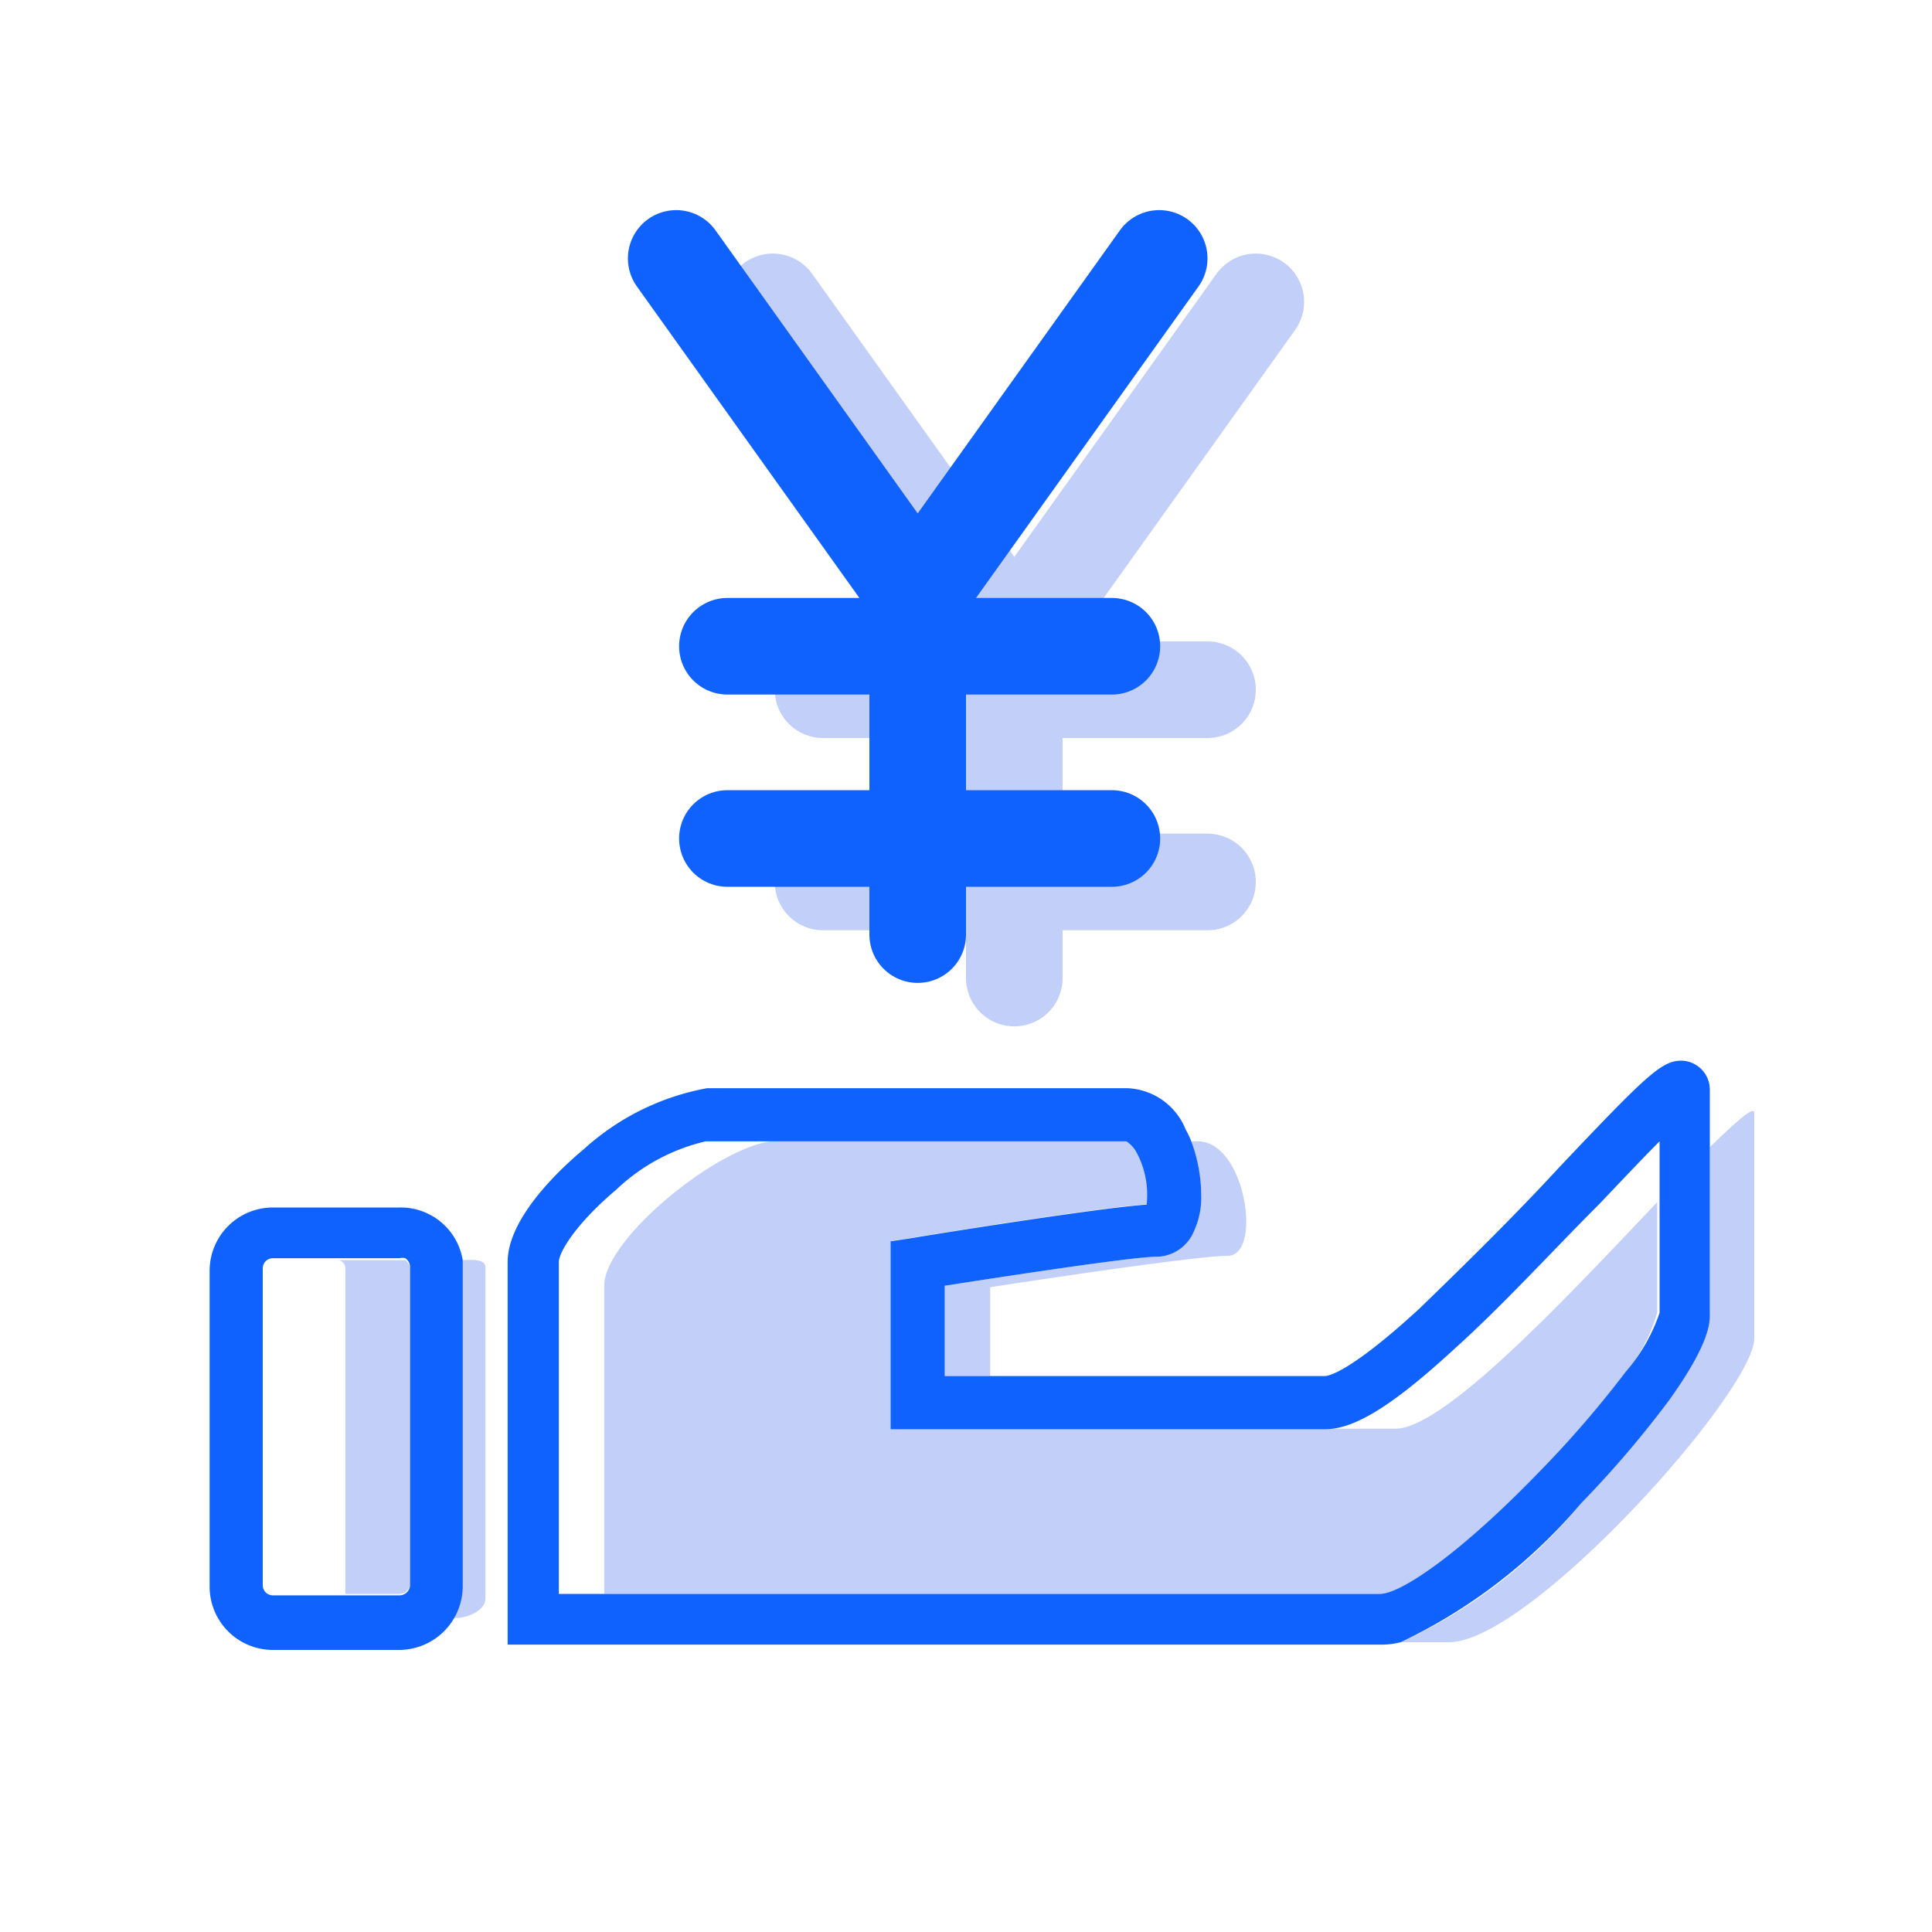 ﻿<svg id="图层_2" data-name="图层 2" xmlns="http://www.w3.org/2000/svg" viewBox="0 0 40 40" width="40" height="40"><defs><style>.cls-1{fill:#c2cff9;}.cls-2{fill:#1062fe;}.cls-3,.cls-4{fill:none;stroke-linecap:round;stroke-linejoin:round;stroke-width:2px;}.cls-3{stroke:#c2cff9;}.cls-4{stroke:#1062fe;}</style></defs><path class="cls-1" d="M8.39,26.09H7a.17.17,0,0,1,.15.18V33H8.27a.22.22,0,0,0,.22-.22h0V26.27A.22.22,0,0,0,8.39,26.09Z"/><path class="cls-1" d="M9.56,26.09v6.72a1.32,1.32,0,0,1-.2.69h.07c.27,0,.62-.17.62-.4V26.27C10.07,26.06,9.81,26.08,9.56,26.09Z"/><path class="cls-1" d="M35.4,23.75v3.43c0,.25-.09.7-.85,1.77a20,20,0,0,1-1.82,2.18A10.39,10.39,0,0,1,29,34h1c1.68,0,6.32-5.19,6.32-6.29V23.07C36.35,22.86,36,23.17,35.4,23.75Z"/><path class="cls-1" d="M24.72,25.49a.85.85,0,0,1-.78.53c-.45,0-2.72.34-4.38.6v1.87h.94V26.65S24.7,26,25.42,26s.37-2.37-.62-2.37h-.14a3.32,3.32,0,0,1,.21,1.12A1.72,1.72,0,0,1,24.72,25.49Z"/><path class="cls-1" d="M34.31,27.18V24.89c-1.84,1.94-4.4,4.69-5.42,4.69H18.47V25.69l.45-.07c.41-.07,3.82-.62,4.85-.69a1.92,1.92,0,0,0-.22-1.1c-.08-.14-.16-.21-.21-.21H16.1c-1.09,0-3.59,2-3.59,3V33H28.57c.44,0,1.67-.79,3.32-2.52a21.84,21.84,0,0,0,1.72-2A3.57,3.57,0,0,0,34.31,27.18Z"/><path class="cls-2" d="M32.73,31.13A21.76,21.76,0,0,0,34.55,29c.76-1.06.85-1.52.85-1.77V22.57a.6.6,0,0,0-.59-.61h0c-.41,0-.73.31-2.53,2.21-.92,1-2,2.06-2.9,2.93-1.47,1.35-1.9,1.39-1.95,1.39H19.56V26.62c1.67-.26,3.93-.6,4.38-.6a.85.85,0,0,0,.78-.53,1.67,1.67,0,0,0,.15-.76,3.22,3.22,0,0,0-.21-1.11,1.63,1.63,0,0,0-.11-.23,1.36,1.36,0,0,0-1.21-.86h-8.7a5.17,5.17,0,0,0-2.55,1.26c-.48.4-1.58,1.42-1.58,2.34v7.92H28.57A1.58,1.58,0,0,0,29,34,11.16,11.16,0,0,0,32.73,31.13ZM28.57,33h-17V26.13c0-.21.37-.81,1.19-1.5a4,4,0,0,1,1.85-1h8.71a.62.62,0,0,1,.2.21,1.84,1.84,0,0,1,.22,1.1c-1,.07-4.44.62-4.84.69l-.46.07v3.89h9c.61,0,1.41-.5,2.68-1.67,1-.9,2-2,3-3,.41-.43.87-.92,1.24-1.29v3.55a3.63,3.63,0,0,1-.7,1.22,21.84,21.84,0,0,1-1.72,2C30.24,32.17,29,33,28.57,33Z"/><path class="cls-2" d="M9.58,26.27v-.18A1.3,1.3,0,0,0,8.27,25H5.65a1.31,1.31,0,0,0-1.31,1.31v6.54a1.31,1.31,0,0,0,1.31,1.31H8.27a1.32,1.32,0,0,0,1.31-1.31ZM8.49,32.81a.22.22,0,0,1-.22.22H5.65a.21.21,0,0,1-.21-.21h0V26.27a.21.21,0,0,1,.2-.22H8.27a.24.24,0,0,1,.12,0,.22.22,0,0,1,.1.18v6.58Z"/><path class="cls-3" d="M21,20.25v-7l-5-7m10,0-5,7"/><line class="cls-3" x1="17.04" y1="18.26" x2="25" y2="18.26"/><line class="cls-3" x1="17.04" y1="14.28" x2="25" y2="14.28"/><path class="cls-4" d="M19,19.35v-7l-5-7m10,0-5,7"/><line class="cls-4" x1="15.06" y1="17.36" x2="23.02" y2="17.36"/><line class="cls-4" x1="15.06" y1="13.38" x2="23.02" y2="13.38"/></svg>